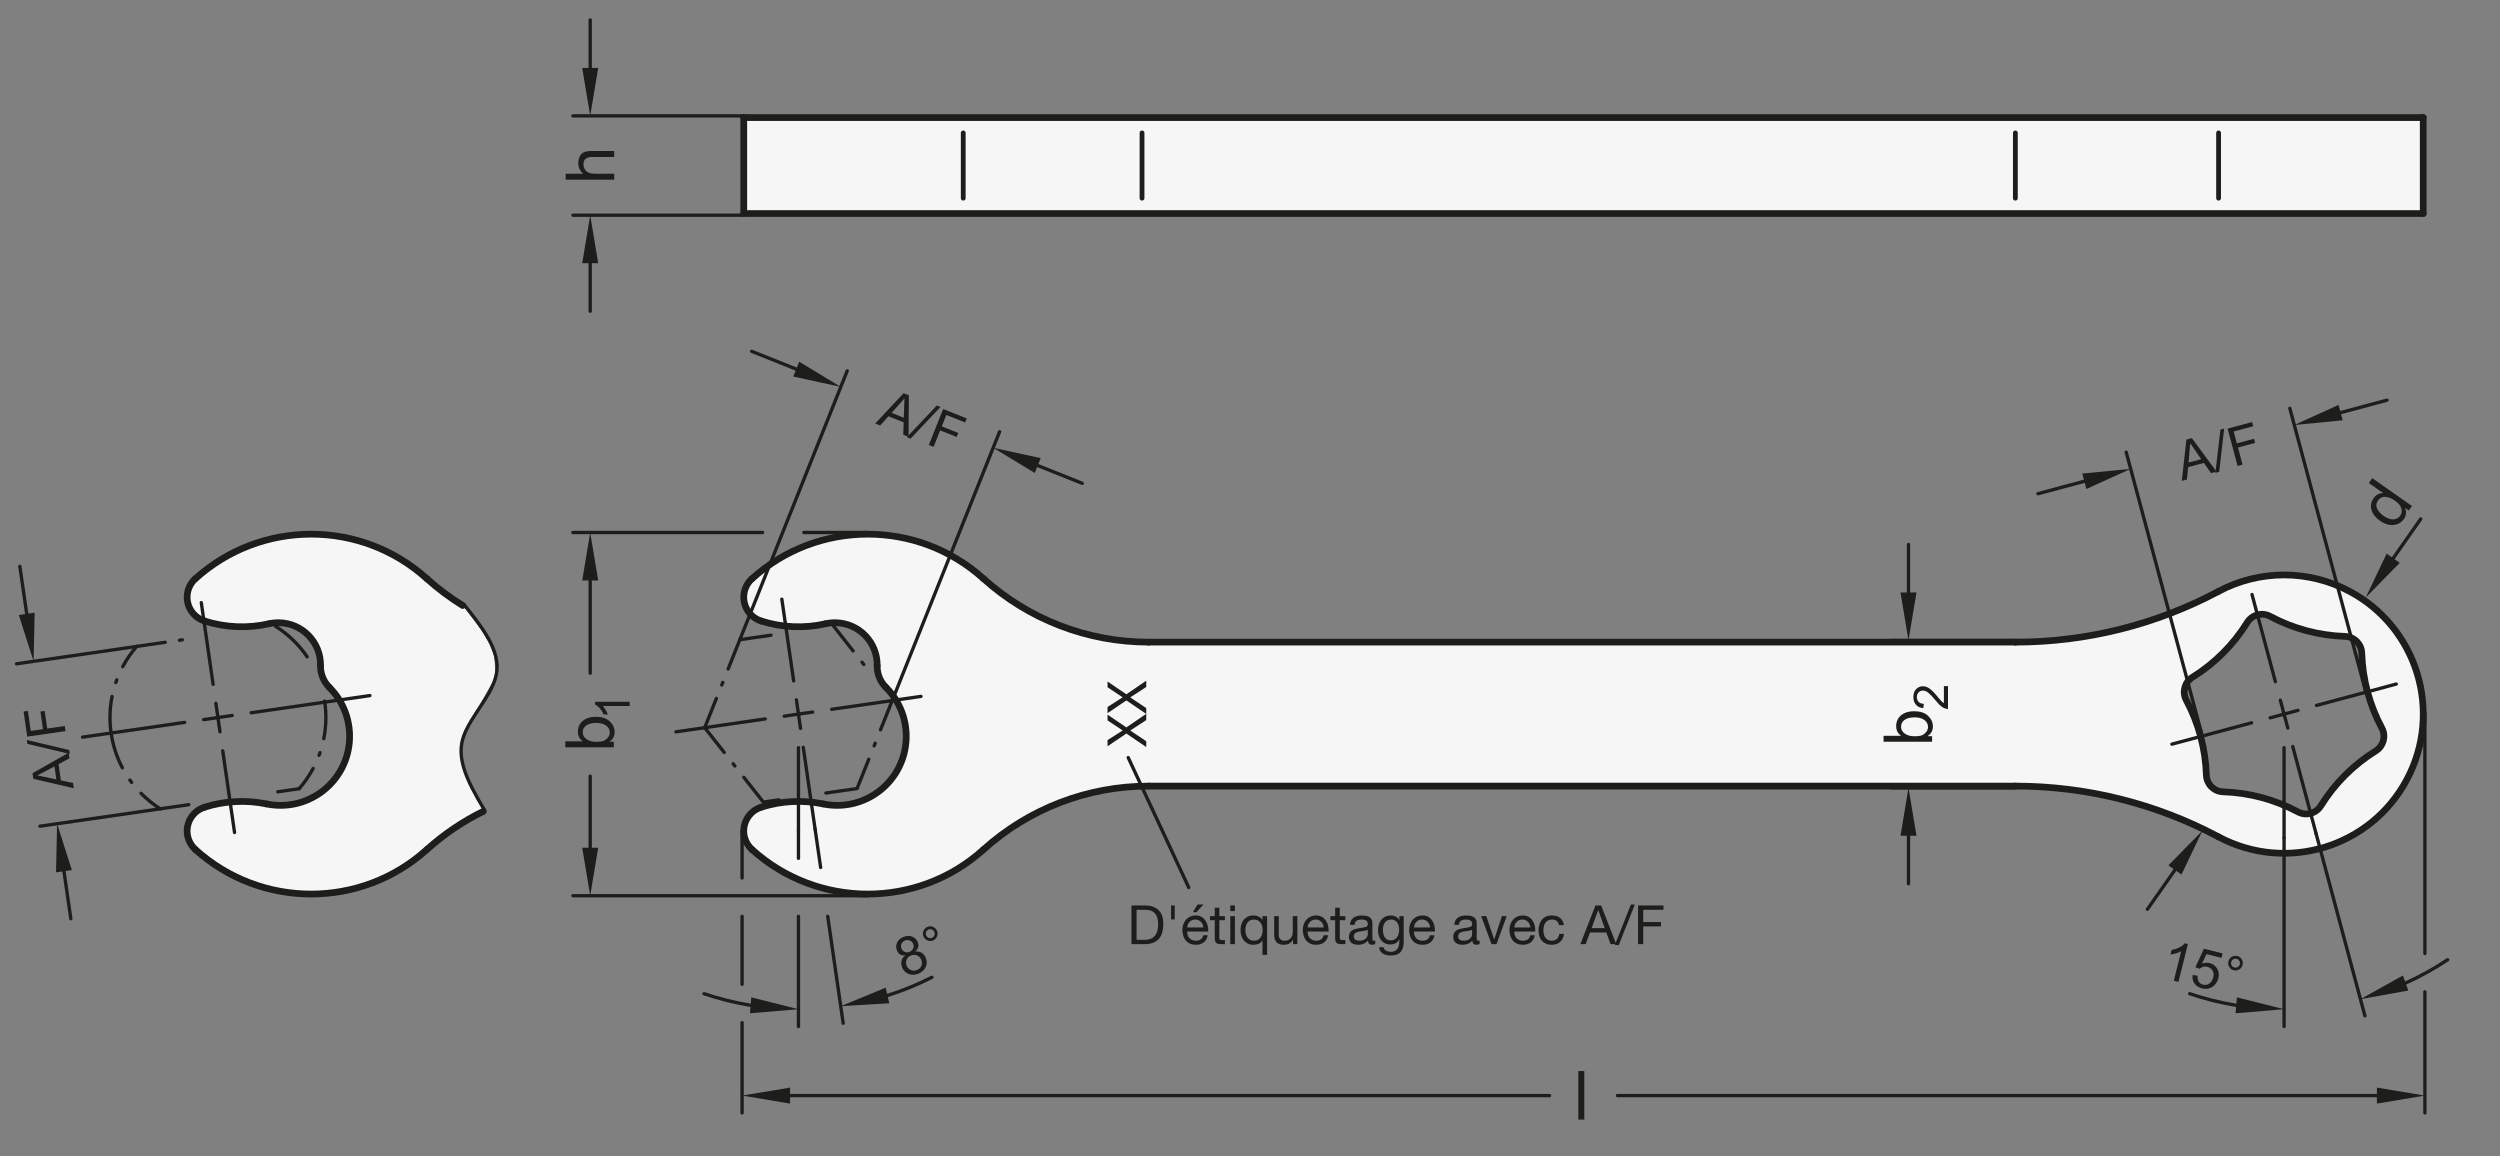 <?xml version="1.0" encoding="UTF-8"?>
<svg xmlns="http://www.w3.org/2000/svg" version="1.1" viewBox="0 0 369.213 170.787">
  <rect x="0" y="0" width="369.213" height="170.787" fill="#808080" stroke="none"/>
  <defs>
    <style>
      .cls-1, .cls-2 {
        fill: #1d1d1b;
      }

      .cls-1, .cls-3, .cls-4, .cls-5 {
        stroke: #1d1d1b;
        stroke-linecap: round;
        stroke-linejoin: round;
      }

      .cls-1, .cls-5 {
        stroke-width: .496px;
      }

      .cls-6 {
        fill: #f6f6f6;
      }

      .cls-7 {
        fill: #fff;
      }

      .cls-3 {
        stroke-width: .992px;
      }

      .cls-3, .cls-4, .cls-5 {
        fill: none;
      }

      .cls-4 {
        stroke-width: .709px;
      }
    </style>
  </defs>
  <!-- Generator: Adobe Illustrator 28.6.0, SVG Export Plug-In . SVG Version: 1.2.0 Build 709)  -->
  <g>
    <g id="MD_x5F_3_x5F_FUELLUNG_x5F_WS">
      <g id="LWPOLYLINE">
        <path class="cls-7" d="M71.369,119.828l-2.195-4.006-1.262-3.951.093-2.39.484-1.451,2.198-3.729,2.069-3.682.358-1.35-.158-2.351-.712-1.865-1.093-1.872-2.82-3.756c-1.881-1.159-3.653-2.486-5.293-3.966-9.712-8.76-24.477-8.756-34.184.009-1.511,1.364-1.629,3.694-.265,5.205.438.485.997.845,1.621,1.043,3.082.978,6.368,1.118,9.522.405.488-.11.987-.161,1.487-.152,3.444.062,6.185,2.904,6.122,6.348-.022,1.196.445,2.349,1.292,3.193,2.436,2.426,3.486,5.915,2.795,9.282-1.133,5.521-6.527,9.078-12.048,7.944-3.048-.626-6.205-.46-9.17.481-1.94.616-3.013,2.687-2.398,4.627.198.623.558,1.182,1.043,1.621,9.708,8.765,24.472,8.769,34.184.009,2.503-2.257,5.306-4.156,8.331-5.643Z"/>
      </g>
      <g id="LWPOLYLINE-2" data-name="LWPOLYLINE">
        <path class="cls-7" d="M322.879,103.4c-.635-1.186-.24-2.662.903-3.372,3.289-2.042,6.063-4.816,8.105-8.105.71-1.143,2.185-1.539,3.372-.903,3.413,1.827,7.202,2.843,11.072,2.967,1.345.043,2.425,1.123,2.468,2.468.124,3.87,1.139,7.659,2.967,11.072.635,1.186.24,2.662-.903,3.372-3.289,2.042-6.063,4.816-8.105,8.105-.71,1.143-2.185,1.539-3.372.903-3.413-1.827-7.202-2.843-11.072-2.967l-.663,6.657c10.015,5.341,22.463,1.553,27.805-8.462,5.341-10.015,1.553-22.463-8.462-27.805-6.044-3.224-13.298-3.224-19.342,0-9.237,4.927-19.545,7.503-30.014,7.503h-127.999c-9.012,0-17.705-3.341-24.397-9.377-9.712-8.76-24.477-8.756-34.184.009-1.511,1.364-1.629,3.694-.265,5.205.438.485.997.845,1.621,1.043,3.082.978,6.368,1.118,9.522.405.488-.11.987-.161,1.487-.152,3.444.062,6.185,2.904,6.122,6.348-.022,1.196.445,2.349,1.292,3.193,2.436,2.426,3.486,5.915,2.795,9.282-1.133,5.521-6.527,9.078-12.048,7.944-3.048-.626-6.205-.46-9.17.481-1.94.616-3.013,2.687-2.398,4.627.198.623.558,1.182,1.043,1.621,9.708,8.765,24.472,8.769,34.184.009,6.692-6.036,15.384-9.377,24.397-9.377h127.999c10.469,0,20.777,2.577,30.014,7.503l.663-6.657c-1.345-.043-2.425-1.123-2.468-2.468-.124-3.87-1.139-7.659-2.967-11.072Z"/>
      </g>
      <g id="LWPOLYLINE-3" data-name="LWPOLYLINE">
        <rect class="cls-7" x="109.843" y="17.362" width="248.031" height="14.173"/>
      </g>
    </g>
    <g id="MD_x5F_3_x5F_FUELLUNG_x5F_GR">
      <g id="LWPOLYLINE-4" data-name="LWPOLYLINE">
        <rect class="cls-6" x="109.843" y="17.362" width="248.031" height="14.173"/>
      </g>
      <g id="LWPOLYLINE-5" data-name="LWPOLYLINE">
        <path class="cls-6" d="M322.879,103.4c-.635-1.186-.24-2.662.903-3.372,3.289-2.042,6.063-4.816,8.105-8.105.71-1.143,2.185-1.539,3.372-.903,3.413,1.827,7.202,2.843,11.072,2.967,1.345.043,2.425,1.123,2.468,2.468.124,3.87,1.139,7.659,2.967,11.072.635,1.186.24,2.662-.903,3.372-3.289,2.042-6.063,4.816-8.105,8.105-.71,1.143-2.185,1.539-3.372.903-3.413-1.827-7.202-2.843-11.072-2.967l-.663,6.657c10.015,5.341,22.463,1.553,27.805-8.462,5.341-10.015,1.553-22.463-8.462-27.805-6.044-3.224-13.298-3.224-19.342,0-9.237,4.927-19.545,7.503-30.014,7.503h-127.999c-9.012,0-17.705-3.341-24.397-9.377-9.712-8.76-24.477-8.756-34.184.009-1.511,1.364-1.629,3.694-.265,5.205.438.485.997.845,1.621,1.043,3.082.978,6.368,1.118,9.522.405.488-.11.987-.161,1.487-.152,3.444.062,6.185,2.904,6.122,6.348-.022,1.196.445,2.349,1.292,3.193,2.436,2.426,3.486,5.915,2.795,9.282-1.133,5.521-6.527,9.078-12.048,7.944-3.048-.626-6.205-.46-9.17.481-1.94.616-3.013,2.687-2.398,4.627.198.623.558,1.182,1.043,1.621,9.708,8.765,24.472,8.769,34.184.009,6.692-6.036,15.384-9.377,24.397-9.377h127.999c10.469,0,20.777,2.577,30.014,7.503l.663-6.657c-1.345-.043-2.425-1.123-2.468-2.468-.124-3.87-1.139-7.659-2.967-11.072Z"/>
      </g>
      <g id="LWPOLYLINE-6" data-name="LWPOLYLINE">
        <path class="cls-6" d="M71.369,119.828l-2.195-4.006-1.262-3.951.093-2.39.484-1.451,2.198-3.729,2.069-3.682.358-1.35-.158-2.351-.712-1.865-1.093-1.872-2.82-3.756c-1.881-1.159-3.653-2.486-5.293-3.966-9.712-8.76-24.477-8.756-34.184.009-1.511,1.364-1.629,3.694-.265,5.205.438.485.997.845,1.621,1.043,3.082.978,6.368,1.118,9.522.405.488-.11.987-.161,1.487-.152,3.444.062,6.185,2.904,6.122,6.348-.022,1.196.445,2.349,1.292,3.193,2.436,2.426,3.486,5.915,2.795,9.282-1.133,5.521-6.527,9.078-12.048,7.944-3.048-.626-6.205-.46-9.17.481-1.94.616-3.013,2.687-2.398,4.627.198.623.558,1.182,1.043,1.621,9.708,8.765,24.472,8.769,34.184.009,2.503-2.257,5.306-4.156,8.331-5.643Z"/>
      </g>
    </g>
    <g id="MD_x5F_2_x5F_BEMASSUNG">
      <g id="DIMENSION">
        <g id="LINE">
          <line class="cls-1" x1="349.405" y1="102.226" x2="338.172" y2="60.304"/>
        </g>
        <g id="LINE-2" data-name="LINE">
          <line class="cls-1" x1="325.241" y1="108.701" x2="314.008" y2="66.779"/>
        </g>
        <g id="LINE-3" data-name="LINE">
          <line class="cls-1" x1="345.677" y1="60.935" x2="352.522" y2="59.1"/>
        </g>
        <g id="LINE-4" data-name="LINE">
          <line class="cls-1" x1="307.823" y1="71.077" x2="300.978" y2="72.912"/>
        </g>
        <g id="SOLID">
          <polygon class="cls-2" points="345.371 59.794 345.983 62.075 338.832 62.769 338.832 62.769 345.371 59.794"/>
        </g>
        <g id="SOLID-2" data-name="SOLID">
          <polygon class="cls-2" points="307.518 69.937 308.129 72.218 314.669 69.243 314.669 69.243 307.518 69.937"/>
        </g>
      </g>
      <g id="DIMENSION-2" data-name="DIMENSION">
        <g id="LINE-5" data-name="LINE">
          <line class="cls-1" x1="109.263" y1="94.473" x2="125.118" y2="54.771"/>
        </g>
        <g id="LINE-6" data-name="LINE">
          <line class="cls-1" x1="131.768" y1="103.461" x2="147.623" y2="63.758"/>
        </g>
        <g id="LINE-7" data-name="LINE">
          <line class="cls-1" x1="117.591" y1="54.512" x2="111.01" y2="51.884"/>
        </g>
        <g id="LINE-8" data-name="LINE">
          <line class="cls-1" x1="153.258" y1="68.755" x2="159.84" y2="71.383"/>
        </g>
        <g id="SOLID-3" data-name="SOLID">
          <polygon class="cls-2" points="118.029 53.415 117.153 55.609 124.172 57.14 124.172 57.14 118.029 53.415"/>
        </g>
        <g id="SOLID-4" data-name="SOLID">
          <polygon class="cls-2" points="153.696 67.658 152.82 69.852 146.677 66.127 146.677 66.127 153.696 67.658"/>
        </g>
      </g>
      <g id="DIMENSION-3" data-name="DIMENSION">
        <g id="LINE-9" data-name="LINE">
          <line class="cls-1" x1="297.638" y1="94.586" x2="279.305" y2="94.586"/>
        </g>
        <g id="LINE-10" data-name="LINE">
          <line class="cls-1" x1="297.638" y1="116.342" x2="279.305" y2="116.342"/>
        </g>
        <g id="LINE-11" data-name="LINE">
          <line class="cls-1" x1="281.856" y1="87.499" x2="281.856" y2="80.412"/>
        </g>
        <g id="LINE-12" data-name="LINE">
          <line class="cls-1" x1="281.856" y1="123.428" x2="281.856" y2="130.515"/>
        </g>
        <g id="MTEXT">
          <path class="cls-2" d="M280.736,108.64c-.466-.325-.699-.791-.699-1.397,0-.668.243-1.202.729-1.603.485-.401,1.119-.602,1.9-.602.903,0,1.595.225,2.075.672.48.448.721.973.721,1.571,0,.609-.257,1.083-.772,1.423v.02h.65v.82h-7.165v-.879h2.562v-.025ZM284.738,107.351c0-.408-.175-.744-.525-1.01-.35-.266-.841-.398-1.473-.398-.609,0-1.093.122-1.449.367-.357.244-.535.581-.535,1.011,0,.424.184.765.552,1.024.368.259.834.389,1.397.389.551,0,.943-.055,1.176-.162.233-.107.435-.27.604-.486.17-.217.254-.461.254-.734Z"/>
          <path class="cls-2" d="M287.69,101.336v3.369c-.287,0-.577-.101-.871-.3-.294-.2-.661-.574-1.104-1.123-.269-.335-.55-.635-.845-.898s-.592-.396-.89-.396c-.257,0-.47.091-.638.272-.167.182-.251.411-.251.688,0,.28.086.515.259.704.172.19.43.286.771.289l-.072.642c-.477-.04-.841-.209-1.094-.509-.252-.299-.378-.68-.378-1.14,0-.499.139-.89.415-1.167.276-.279.609-.419,1.001-.419.326,0,.656.118.99.353.335.234.781.703,1.342,1.403.293.368.547.612.76.732v-2.502h.604Z"/>
        </g>
        <g id="SOLID-5" data-name="SOLID">
          <polygon class="cls-2" points="280.675 87.499 283.037 87.499 281.856 94.586 281.856 94.586 280.675 87.499"/>
        </g>
        <g id="SOLID-6" data-name="SOLID">
          <polygon class="cls-2" points="280.675 123.428 283.037 123.428 281.856 116.342 281.856 116.342 280.675 123.428"/>
        </g>
      </g>
      <g id="DIMENSION-4" data-name="DIMENSION">
        <g id="LINE-13" data-name="LINE">
          <line class="cls-1" x1="128.155" y1="132.286" x2="84.614" y2="132.286"/>
        </g>
        <g id="LINE-14" data-name="LINE">
          <line class="cls-1" x1="112.618" y1="78.641" x2="84.614" y2="78.641"/>
        </g>
        <g id="LINE-15" data-name="LINE">
          <line class="cls-1" x1="87.165" y1="125.2" x2="87.165" y2="114.625"/>
        </g>
        <g id="LINE-16" data-name="LINE">
          <line class="cls-1" x1="87.165" y1="85.727" x2="87.165" y2="99.421"/>
        </g>
        <g id="MTEXT-2" data-name="MTEXT">
          <path class="cls-2" d="M86.045,109.462c-.466-.326-.699-.793-.699-1.398,0-.668.243-1.202.729-1.604.485-.4,1.119-.601,1.9-.601.903,0,1.595.224,2.075.672s.721.972.721,1.571c0,.609-.257,1.084-.772,1.422v.02h.65v.822h-7.165v-.881h2.562v-.023ZM90.047,108.171c0-.407-.175-.743-.525-1.009-.35-.266-.841-.398-1.473-.398-.609,0-1.093.122-1.449.366-.357.244-.535.582-.535,1.012,0,.424.184.766.552,1.023.368.26.834.389,1.397.389.551,0,.943-.053,1.176-.16.233-.107.435-.27.604-.486.17-.217.254-.463.254-.736Z"/>
          <path class="cls-2" d="M92.999,103.644v.625h-3.98c.297.312.548.729.753,1.252h-.604c-.345-.719-.771-1.209-1.28-1.471v-.406h5.111Z"/>
        </g>
        <g id="SOLID-7" data-name="SOLID">
          <polygon class="cls-2" points="85.984 125.2 88.346 125.2 87.165 132.286 87.165 132.286 85.984 125.2"/>
        </g>
        <g id="SOLID-8" data-name="SOLID">
          <polygon class="cls-2" points="85.984 85.727 88.346 85.727 87.165 78.641 87.165 78.641 85.984 85.727"/>
        </g>
      </g>
      <g id="DIMENSION-5" data-name="DIMENSION">
        <g id="LINE-17" data-name="LINE">
          <line class="cls-1" x1="109.594" y1="151.036" x2="109.594" y2="164.353"/>
        </g>
        <g id="LINE-18" data-name="LINE">
          <line class="cls-1" x1="358.122" y1="146.481" x2="358.122" y2="164.353"/>
        </g>
        <g id="LINE-19" data-name="LINE">
          <line class="cls-1" x1="116.681" y1="161.802" x2="228.838" y2="161.802"/>
        </g>
        <g id="LINE-20" data-name="LINE">
          <line class="cls-1" x1="351.035" y1="161.802" x2="238.879" y2="161.802"/>
        </g>
        <g id="SOLID-9" data-name="SOLID">
          <polygon class="cls-2" points="116.681 160.621 116.681 162.983 109.594 161.802 109.594 161.802 116.681 160.621"/>
        </g>
        <g id="SOLID-10" data-name="SOLID">
          <polygon class="cls-2" points="351.035 160.621 351.035 162.983 358.122 161.802 358.122 161.802 351.035 160.621"/>
        </g>
        <g id="MTEXT-3" data-name="MTEXT">
          <path class="cls-2" d="M233.977,165.346h-.88v-7.165h.88v7.165Z"/>
        </g>
      </g>
      <g id="DIMENSION-6" data-name="DIMENSION">
        <g id="LINE-21" data-name="LINE">
          <line class="cls-1" x1="109.843" y1="31.783" x2="84.614" y2="31.783"/>
        </g>
        <g id="LINE-22" data-name="LINE">
          <line class="cls-1" x1="109.843" y1="17.114" x2="84.614" y2="17.114"/>
        </g>
        <g id="LINE-23" data-name="LINE">
          <line class="cls-1" x1="87.165" y1="38.87" x2="87.165" y2="45.957"/>
        </g>
        <g id="LINE-24" data-name="LINE">
          <line class="cls-1" x1="87.165" y1="10.028" x2="87.165" y2="2.941"/>
        </g>
        <g id="MTEXT-4" data-name="MTEXT">
          <path class="cls-2" d="M90.708,22.299v.884h-3.274c-.424,0-.741.091-.953.274s-.317.455-.317.816c0,.359.124.679.374.96.249.282.694.423,1.336.423h2.835v.88h-7.165v-.88h2.571c-.473-.417-.709-.938-.709-1.564,0-.335.068-.656.205-.963.137-.306.347-.521.631-.645.283-.124.678-.186,1.183-.186h3.284Z"/>
        </g>
        <g id="SOLID-11" data-name="SOLID">
          <polygon class="cls-2" points="85.984 38.87 88.346 38.87 87.165 31.783 87.165 31.783 85.984 38.87"/>
        </g>
        <g id="SOLID-12" data-name="SOLID">
          <polygon class="cls-2" points="85.984 10.028 88.346 10.028 87.165 17.114 87.165 17.114 85.984 10.028"/>
        </g>
      </g>
      <g id="MTEXT-5" data-name="MTEXT">
        <g>
          <path class="cls-2" d="M166.346,108.333l-2.779,1.883v-.914l2.234-1.425-2.234-1.489v-.849l2.779,1.89,2.938-2.01v.929l-2.362,1.538,2.362,1.585v.856l-2.938-1.994Z"/>
          <path class="cls-2" d="M166.346,103.441l-2.779,1.883v-.914l2.234-1.425-2.234-1.489v-.849l2.779,1.89,2.938-2.01v.929l-2.362,1.538,2.362,1.585v.856l-2.938-1.994Z"/>
        </g>
      </g>
      <g id="DIMENSION-7" data-name="DIMENSION">
        <g id="LINE-25" data-name="LINE">
          <line class="cls-1" x1="321.206" y1="128.481" x2="317.142" y2="134.286"/>
        </g>
        <g id="LINE-26" data-name="LINE">
          <line class="cls-1" x1="353.439" y1="82.447" x2="357.504" y2="76.642"/>
        </g>
        <g id="MTEXT-6" data-name="MTEXT">
          <path class="cls-2" d="M356.216,74.728l-.471.672-.541-.379-.012.016c.246.559.186,1.099-.18,1.622-.365.521-.875.81-1.531.87-.657.059-1.312-.141-1.969-.6-.687-.48-1.113-1.024-1.281-1.631-.168-.606-.062-1.179.314-1.719.355-.507.818-.757,1.391-.75l.012-.016-2.106-1.475.505-.72,5.869,4.11ZM354.473,76.168c.22-.314.278-.672.173-1.072-.105-.4-.422-.784-.947-1.152-.518-.363-1-.551-1.447-.566-.447-.014-.802.166-1.062.539-.262.374-.311.76-.143,1.162.166.401.494.772.982,1.114.352.247.687.404,1.002.472.316.068.601.054.852-.045.252-.098.449-.249.591-.452Z"/>
        </g>
        <g id="SOLID-13" data-name="SOLID">
          <polygon class="cls-2" points="320.239 127.803 322.174 129.158 325.271 122.676 325.271 122.676 320.239 127.803"/>
        </g>
        <g id="SOLID-14" data-name="SOLID">
          <polygon class="cls-2" points="352.472 81.769 354.407 83.124 349.375 88.252 349.375 88.252 352.472 81.769"/>
        </g>
      </g>
      <g id="DIMENSION-8" data-name="DIMENSION">
        <g id="LINE-27" data-name="LINE">
          <line class="cls-1" x1="23.663" y1="119.45" x2="5.905" y2="122.019"/>
        </g>
        <g id="LINE-28" data-name="LINE">
          <line class="cls-1" x1="20.194" y1="95.466" x2="2.436" y2="98.035"/>
        </g>
        <g id="LINE-29" data-name="LINE">
          <line class="cls-1" x1="9.445" y1="128.667" x2="10.459" y2="135.681"/>
        </g>
        <g id="LINE-30" data-name="LINE">
          <line class="cls-1" x1="3.946" y1="90.656" x2="2.932" y2="83.643"/>
        </g>
        <g id="SOLID-15" data-name="SOLID">
          <polygon class="cls-2" points="10.613 128.498 8.276 128.836 8.43 121.653 8.43 121.653 10.613 128.498"/>
        </g>
        <g id="SOLID-16" data-name="SOLID">
          <polygon class="cls-2" points="5.115 90.487 2.777 90.825 4.961 97.67 4.961 97.67 5.115 90.487"/>
        </g>
      </g>
      <g id="LINE-31" data-name="LINE">
        <line class="cls-1" x1="117.921" y1="122.613" x2="117.921" y2="126.763"/>
      </g>
      <g id="LINE-32" data-name="LINE">
        <line class="cls-1" x1="120.376" y1="122.437" x2="121.197" y2="128.11"/>
      </g>
      <g id="SOLID-17" data-name="SOLID">
        <polygon class="cls-2" points="110.954 147.293 110.762 149.647 117.921 149.046 117.921 149.046 110.954 147.293"/>
      </g>
      <g id="SOLID-18" data-name="SOLID">
        <polygon class="cls-2" points="131.332 148.167 130.805 145.865 124.161 148.597 124.161 148.597 131.332 148.167"/>
      </g>
      <g id="LINE-33" data-name="LINE">
        <line class="cls-1" x1="109.594" y1="129.664" x2="109.594" y2="122.727"/>
      </g>
      <g id="LINE-34" data-name="LINE">
        <line class="cls-1" x1="122.242" y1="135.334" x2="124.526" y2="151.122"/>
      </g>
      <g id="LINE-35" data-name="LINE">
        <line class="cls-1" x1="117.921" y1="135.334" x2="117.921" y2="151.598"/>
      </g>
      <g id="LINE-36" data-name="LINE">
        <line class="cls-1" x1="109.594" y1="145.367" x2="109.594" y2="135.334"/>
      </g>
      <g id="LINE-37" data-name="LINE">
        <line class="cls-1" x1="337.323" y1="123.747" x2="337.323" y2="151.598"/>
      </g>
      <g id="LINE-38" data-name="LINE">
        <line class="cls-1" x1="342.055" y1="123.124" x2="349.263" y2="150.026"/>
      </g>
      <g id="SOLID-19" data-name="SOLID">
        <polygon class="cls-2" points="330.356 147.293 330.164 149.647 337.323 149.046 337.323 149.046 330.356 147.293"/>
      </g>
      <g id="SOLID-20" data-name="SOLID">
        <polygon class="cls-2" points="355.674 146.289 354.879 144.064 348.603 147.561 348.603 147.561 355.674 146.289"/>
      </g>
      <g id="LINE-39" data-name="LINE">
        <line class="cls-1" x1="358.122" y1="140.812" x2="358.122" y2="105.464"/>
      </g>
      <g id="MTEXT-7" data-name="MTEXT">
        <g>
          <path class="cls-2" d="M135.19,140.524c.751-.056,1.266.263,1.546.956.185.457.176.906-.026,1.344-.202.439-.56.762-1.072.969-.517.209-1.001.225-1.45.047-.45-.178-.77-.5-.958-.968-.136-.336-.163-.666-.082-.99.08-.325.265-.577.553-.755l-.006-.015c-.598.051-1.009-.201-1.232-.755-.158-.391-.149-.774.024-1.15.174-.375.489-.655.943-.839.461-.187.889-.201,1.282-.046.394.156.667.427.822.811.211.522.095.981-.35,1.377l.006.015ZM134.335,140.569c.244-.098.418-.259.521-.481.103-.224.105-.452.011-.687-.096-.238-.262-.407-.496-.504-.234-.096-.474-.095-.718.004-.249.101-.421.265-.519.491-.096.228-.1.452-.011.671.106.264.274.438.503.525.229.086.465.08.709-.02ZM135.42,143.257c.308-.125.523-.328.649-.609.125-.281.123-.579-.005-.896-.128-.315-.338-.533-.632-.65-.293-.118-.592-.115-.896.008-.317.127-.532.336-.646.625-.113.29-.111.582.008.876.124.308.33.523.618.648.288.126.59.126.903,0Z"/>
          <path class="cls-2" d="M136.978,136.883c.275-.111.551-.108.827.01.274.118.468.314.579.59.112.278.11.556-.008.832-.117.276-.312.471-.585.581-.276.111-.552.107-.828-.01-.277-.117-.472-.315-.584-.594-.112-.276-.109-.554.007-.828.117-.274.313-.469.592-.581ZM137.633,138.503c.166-.067.285-.186.356-.354.07-.169.071-.339.003-.508-.067-.169-.187-.288-.354-.358s-.335-.071-.501-.004c-.17.068-.289.186-.36.352-.069.167-.071.334-.003.503s.186.29.354.363c.167.073.335.075.505.007Z"/>
        </g>
      </g>
      <g id="MTEXT-8" data-name="MTEXT">
        <g>
          <path class="cls-2" d="M321.727,145.007l-.684-.17,1.085-4.352c-.422.238-.947.398-1.574.482l.164-.662c.881-.18,1.533-.512,1.958-.998l.444.109-1.394,5.59Z"/>
          <path class="cls-2" d="M325.197,142.321c.396-.148.777-.178,1.142-.086.463.115.825.381,1.088.793.262.414.325.893.188,1.439-.137.551-.429.977-.874,1.275s-.95.377-1.518.236c-.463-.115-.831-.348-1.104-.693s-.372-.783-.295-1.307l.728.123c-.03.367.028.658.175.881.146.219.359.365.637.436.347.086.66.023.941-.184.279-.209.467-.504.562-.887.097-.389.063-.723-.1-1.004-.164-.279-.42-.463-.767-.549-.437-.109-.817-.016-1.142.283l-.626-.236,1.255-2.725,2.758.688-.164.658-2.215-.551-.67,1.408Z"/>
          <path class="cls-2" d="M330.415,141.189c.288.072.509.236.663.494.153.258.194.529.122.818-.072.291-.238.514-.495.668-.258.154-.53.197-.815.127-.289-.072-.51-.238-.664-.496-.155-.256-.196-.531-.123-.822.072-.291.236-.512.492-.666s.529-.195.82-.123ZM329.993,142.884c.174.043.341.018.497-.078s.257-.23.301-.408c.044-.176.02-.342-.075-.498-.094-.154-.229-.254-.403-.297-.177-.045-.343-.02-.498.072-.154.094-.254.229-.298.406-.044.176-.021.344.072.5.093.158.228.258.404.303Z"/>
        </g>
      </g>
      <g id="LINE-40" data-name="LINE">
        <line class="cls-1" x1="128.148" y1="78.641" x2="118.723" y2="78.641"/>
      </g>
    </g>
    <g id="MD_x5F_1_x5F_070">
      <g id="LINE-41" data-name="LINE">
        <line class="cls-3" x1="109.843" y1="17.362" x2="109.843" y2="31.535"/>
      </g>
      <g id="LINE-42" data-name="LINE">
        <line class="cls-3" x1="357.874" y1="31.535" x2="357.874" y2="17.362"/>
      </g>
      <g id="LINE-43" data-name="LINE">
        <line class="cls-3" x1="109.843" y1="17.362" x2="357.874" y2="17.362"/>
      </g>
      <g id="LINE-44" data-name="LINE">
        <line class="cls-3" x1="109.843" y1="31.535" x2="357.874" y2="31.535"/>
      </g>
      <g id="ARC">
        <path class="cls-3" d="M297.638,94.834c10.469,0,20.777-2.577,30.014-7.503"/>
      </g>
      <g id="ARC-2" data-name="ARC">
        <path class="cls-3" d="M327.652,123.597c10.015,5.341,22.463,1.553,27.805-8.462,5.341-10.015,1.553-22.463-8.462-27.805-6.044-3.224-13.298-3.224-19.342,0"/>
      </g>
      <g id="ARC-3" data-name="ARC">
        <path class="cls-3" d="M327.652,123.597c-9.237-4.927-19.545-7.503-30.014-7.503"/>
      </g>
      <g id="ARC-4" data-name="ARC">
        <path class="cls-3" d="M112.413,119.214c-1.94.616-3.013,2.687-2.398,4.627.198.623.558,1.182,1.043,1.621"/>
      </g>
      <g id="ARC-5" data-name="ARC">
        <path class="cls-3" d="M121.583,118.733c5.521,1.133,10.915-2.424,12.048-7.944.691-3.367-.359-6.857-2.795-9.282"/>
      </g>
      <g id="ARC-6" data-name="ARC">
        <path class="cls-3" d="M129.544,98.314c-.022,1.196.445,2.349,1.292,3.193"/>
      </g>
      <g id="ARC-7" data-name="ARC">
        <path class="cls-3" d="M129.544,98.314c.062-3.444-2.679-6.286-6.122-6.348-.5-.009-.999.042-1.487.152"/>
      </g>
      <g id="ARC-8" data-name="ARC">
        <path class="cls-3" d="M112.413,91.713c3.082.978,6.368,1.118,9.522.405"/>
      </g>
      <g id="ARC-9" data-name="ARC">
        <path class="cls-3" d="M111.058,85.466c-1.511,1.364-1.629,3.694-.265,5.205.438.485.997.845,1.621,1.043"/>
      </g>
      <g id="ARC-10" data-name="ARC">
        <path class="cls-3" d="M121.583,118.733c-3.048-.626-6.205-.46-9.17.481"/>
      </g>
      <g id="ARC-11" data-name="ARC">
        <path class="cls-3" d="M145.242,85.457c6.692,6.036,15.384,9.377,24.397,9.377"/>
      </g>
      <g id="ARC-12" data-name="ARC">
        <path class="cls-3" d="M111.058,125.462c9.708,8.765,24.472,8.769,34.184.009"/>
      </g>
      <g id="ARC-13" data-name="ARC">
        <path class="cls-3" d="M169.639,116.094c-9.012,0-17.705,3.341-24.397,9.377"/>
      </g>
      <g id="LINE-45" data-name="LINE">
        <line class="cls-3" x1="169.639" y1="116.094" x2="297.638" y2="116.094"/>
      </g>
      <g id="LINE-46" data-name="LINE">
        <line class="cls-3" x1="297.638" y1="94.834" x2="169.639" y2="94.834"/>
      </g>
      <g id="ARC-14" data-name="ARC">
        <path class="cls-3" d="M145.242,85.457c-9.712-8.76-24.477-8.756-34.184.009"/>
      </g>
      <g id="LWPOLYLINE-7" data-name="LWPOLYLINE">
        <path class="cls-3" d="M325.846,114.472c-.124-3.87-1.139-7.659-2.967-11.072-.635-1.186-.24-2.662.903-3.372,3.289-2.042,6.063-4.816,8.105-8.105.71-1.143,2.185-1.539,3.372-.903,3.413,1.827,7.202,2.843,11.072,2.967,1.345.043,2.425,1.123,2.468,2.468.124,3.87,1.139,7.659,2.967,11.072.635,1.186.24,2.662-.903,3.372-3.289,2.042-6.063,4.816-8.105,8.105-.71,1.143-2.185,1.539-3.372.903-3.413-1.827-7.202-2.843-11.072-2.967-1.345-.043-2.425-1.123-2.468-2.468Z"/>
      </g>
      <g id="ARC-15" data-name="ARC">
        <path class="cls-3" d="M30.208,119.214c-1.94.616-3.013,2.687-2.398,4.627.198.623.558,1.182,1.043,1.621"/>
      </g>
      <g id="ARC-16" data-name="ARC">
        <path class="cls-3" d="M39.379,118.733c5.521,1.133,10.915-2.424,12.048-7.944.691-3.367-.359-6.857-2.795-9.282"/>
      </g>
      <g id="ARC-17" data-name="ARC">
        <path class="cls-3" d="M47.339,98.314c-.022,1.196.445,2.349,1.292,3.193"/>
      </g>
      <g id="ARC-18" data-name="ARC">
        <path class="cls-3" d="M47.339,98.314c.062-3.444-2.679-6.286-6.122-6.348-.5-.009-.999.042-1.487.152"/>
      </g>
      <g id="ARC-19" data-name="ARC">
        <path class="cls-3" d="M30.208,91.713c3.082.978,6.368,1.118,9.522.405"/>
      </g>
      <g id="ARC-20" data-name="ARC">
        <path class="cls-3" d="M28.853,85.466c-1.511,1.364-1.629,3.694-.265,5.205.438.485.997.845,1.621,1.043"/>
      </g>
      <g id="ARC-21" data-name="ARC">
        <path class="cls-3" d="M39.379,118.733c-3.048-.626-6.205-.46-9.17.481"/>
      </g>
      <g id="ARC-22" data-name="ARC">
        <path class="cls-3" d="M63.038,85.457c1.64,1.48,3.412,2.807,5.293,3.966"/>
      </g>
      <g id="ARC-23" data-name="ARC">
        <path class="cls-3" d="M28.853,125.462c9.708,8.765,24.472,8.769,34.184.009"/>
      </g>
      <g id="ARC-24" data-name="ARC">
        <path class="cls-3" d="M71.369,119.828c-3.025,1.486-5.829,3.386-8.331,5.643"/>
      </g>
      <g id="ARC-25" data-name="ARC">
        <path class="cls-3" d="M63.038,85.457c-9.712-8.76-24.477-8.756-34.184.009"/>
      </g>
    </g>
    <g id="MD_x5F_1_x5F_050">
      <g id="LINE-47" data-name="LINE">
        <line class="cls-4" x1="142.255" y1="19.63" x2="142.255" y2="29.268"/>
      </g>
      <g id="LINE-48" data-name="LINE">
        <line class="cls-4" x1="168.661" y1="19.63" x2="168.661" y2="29.268"/>
      </g>
      <g id="LINE-49" data-name="LINE">
        <line class="cls-4" x1="327.652" y1="19.63" x2="327.652" y2="29.268"/>
      </g>
      <g id="LINE-50" data-name="LINE">
        <line class="cls-4" x1="297.638" y1="19.63" x2="297.638" y2="29.268"/>
      </g>
    </g>
    <g id="MD_x5F_1_x5F_035">
      <g id="LINE-51" data-name="LINE">
        <line class="cls-5" x1="332.591" y1="87.803" x2="336.039" y2="100.672"/>
      </g>
      <g id="LINE-52" data-name="LINE">
        <line class="cls-5" x1="336.773" y1="103.41" x2="337.873" y2="107.517"/>
      </g>
      <g id="LINE-53" data-name="LINE">
        <line class="cls-5" x1="338.607" y1="110.255" x2="342.055" y2="123.124"/>
      </g>
      <g id="LINE-54" data-name="LINE">
        <line class="cls-5" x1="337.323" y1="123.747" x2="337.323" y2="110.424"/>
      </g>
      <g id="LINE-55" data-name="LINE">
        <line class="cls-5" x1="115.466" y1="88.491" x2="117.211" y2="100.554"/>
      </g>
      <g id="LINE-56" data-name="LINE">
        <line class="cls-5" x1="117.617" y1="103.36" x2="118.226" y2="107.568"/>
      </g>
      <g id="LINE-57" data-name="LINE">
        <line class="cls-5" x1="118.631" y1="110.373" x2="120.376" y2="122.437"/>
      </g>
      <g id="LINE-58" data-name="LINE">
        <line class="cls-5" x1="117.921" y1="110.424" x2="117.921" y2="122.613"/>
      </g>
      <g id="LINE-59" data-name="LINE">
        <line class="cls-5" x1="175.565" y1="131.076" x2="166.622" y2="111.885"/>
      </g>
      <g id="LINE-60" data-name="LINE">
        <line class="cls-5" x1="335.269" y1="106.014" x2="339.376" y2="104.913"/>
      </g>
      <g id="LINE-61" data-name="LINE">
        <line class="cls-5" x1="342.114" y1="104.18" x2="353.888" y2="101.025"/>
      </g>
      <g id="LINE-62" data-name="LINE">
        <line class="cls-5" x1="99.826" y1="108.081" x2="113.012" y2="106.174"/>
      </g>
      <g id="LINE-63" data-name="LINE">
        <line class="cls-5" x1="115.817" y1="105.768" x2="120.025" y2="105.159"/>
      </g>
      <g id="LINE-64" data-name="LINE">
        <line class="cls-5" x1="122.831" y1="104.753" x2="136.016" y2="102.846"/>
      </g>
      <g id="LINE-65" data-name="LINE">
        <line class="cls-5" x1="29.728" y1="89.002" x2="31.473" y2="101.065"/>
      </g>
      <g id="LINE-66" data-name="LINE">
        <line class="cls-5" x1="31.879" y1="103.871" x2="32.488" y2="108.079"/>
      </g>
      <g id="LINE-67" data-name="LINE">
        <line class="cls-5" x1="32.894" y1="110.884" x2="34.639" y2="122.948"/>
      </g>
      <g id="LINE-68" data-name="LINE">
        <line class="cls-5" x1="12.197" y1="108.866" x2="27.274" y2="106.685"/>
      </g>
      <g id="LINE-69" data-name="LINE">
        <line class="cls-5" x1="30.079" y1="106.279" x2="34.288" y2="105.67"/>
      </g>
      <g id="LINE-70" data-name="LINE">
        <line class="cls-5" x1="37.093" y1="105.265" x2="54.627" y2="102.728"/>
      </g>
      <g id="ARC-26" data-name="ARC">
        <path class="cls-5" d="M103.982,146.757c2.242.757,4.542,1.33,6.876,1.713"/>
      </g>
      <g id="ARC-27" data-name="ARC">
        <path class="cls-5" d="M131.069,147.016c2.256-.714,4.45-1.61,6.56-2.68"/>
      </g>
      <g id="ARC-28" data-name="ARC">
        <path class="cls-5" d="M323.383,146.757c2.242.757,4.542,1.33,6.876,1.713"/>
      </g>
      <g id="ARC-29" data-name="ARC">
        <path class="cls-5" d="M355.276,145.177c2.156-.975,4.229-2.123,6.199-3.435"/>
      </g>
      <g id="LINE-71" data-name="LINE">
        <line class="cls-5" x1="332.531" y1="106.748" x2="320.758" y2="109.902"/>
      </g>
      <g id="SPLINE">
        <path class="cls-5" d="M68.525,89.268c.461.58.922,1.16,1.368,1.742.892,1.163,1.72,2.33,2.351,3.503.46.855.815,1.715,1.009,2.58.196.878.221,1.766.026,2.643s-.585,1.736-1.063,2.587c-1.033,1.838-2.481,3.65-3.346,5.466-.318.668-.557,1.333-.675,2.002s-.124,1.345-.041,2.031c.241,1.978,1.236,4.038,2.411,6.122.33.585.673,1.171,1.017,1.759"/>
      </g>
    </g>
    <g id="MD_x5F_2_x5F_PHANTOM">
      <g id="LWPOLYLINE-8" data-name="LWPOLYLINE">
        <path class="cls-2" d="M130.041,108.033c-.031,0-.062-.006-.092-.018-.127-.051-.189-.195-.139-.322l1.727-4.324c.051-.128.197-.188.322-.139.127.051.189.195.139.322l-1.727,4.324c-.039.098-.132.156-.23.156Z"/>
      </g>
      <g id="LWPOLYLINE-9" data-name="LWPOLYLINE">
        <path class="cls-2" d="M127.571,98.381c-.073,0-.146-.032-.195-.095l-.263-.334c-.085-.107-.066-.264.042-.348.107-.086.263-.067.348.041l.263.334c.085.107.066.264-.042.348-.045.036-.1.054-.153.054Z"/>
      </g>
      <g id="LWPOLYLINE-10" data-name="LWPOLYLINE">
        <path class="cls-2" d="M125.992,96.376c-.073,0-.146-.032-.195-.095l-2.882-3.657c-.085-.107-.066-.264.042-.348.107-.086.264-.067.348.041l2.882,3.657c.085.107.066.264-.042.348-.045.036-.1.054-.153.054Z"/>
      </g>
      <g id="LWPOLYLINE-11" data-name="LWPOLYLINE">
        <path class="cls-2" d="M107.536,99.046c-.031,0-.062-.006-.092-.018-.127-.051-.189-.195-.139-.322l1.727-4.324c.033-.082.107-.141.195-.153l4.609-.667c.133-.022.261.073.281.21.02.135-.075.261-.21.28l-4.467.646-1.674,4.191c-.039.098-.132.156-.23.156Z"/>
      </g>
      <g id="LWPOLYLINE-12" data-name="LWPOLYLINE">
        <path class="cls-2" d="M106.59,101.415c-.031,0-.062-.006-.092-.018-.127-.051-.189-.195-.138-.322l.158-.395c.051-.128.197-.188.323-.139.127.051.189.195.138.322l-.158.395c-.039.098-.132.156-.23.156Z"/>
      </g>
      <g id="LWPOLYLINE-13" data-name="LWPOLYLINE">
        <path class="cls-2" d="M106.956,111.373c-.073,0-.146-.032-.195-.095l-2.882-3.658c-.055-.069-.068-.163-.036-.245l1.728-4.325c.051-.128.198-.187.322-.139.127.051.189.195.139.322l-1.674,4.192,2.793,3.546c.085.107.066.264-.042.348-.045.036-.1.054-.153.054Z"/>
      </g>
      <g id="LWPOLYLINE-14" data-name="LWPOLYLINE">
        <path class="cls-2" d="M108.535,113.377c-.073,0-.146-.032-.195-.095l-.263-.334c-.085-.107-.066-.264.042-.348.107-.085.264-.067.348.041l.263.334c.085.107.066.264-.042.348-.045.036-.1.054-.153.054Z"/>
      </g>
      <g id="LWPOLYLINE-15" data-name="LWPOLYLINE">
        <g>
          <path class="cls-2" d="M112.732,118.705c-.121,0-.227-.089-.245-.213-.02-.135.075-.261.21-.28l2.305-.334c.13-.02.261.073.281.21.02.135-.075.261-.21.28l-2.305.334c-.012.002-.024.003-.036.003Z"/>
          <path class="cls-2" d="M112.732,118.705c-.073,0-.146-.032-.195-.095l-2.882-3.658c-.085-.107-.066-.264.042-.349.107-.083.263-.066.348.042l2.882,3.658c.085.107.066.264-.042.349-.045.035-.1.053-.153.053Z"/>
        </g>
      </g>
      <g id="LWPOLYLINE-16" data-name="LWPOLYLINE">
        <path class="cls-2" d="M121.97,117.368c-.121,0-.227-.089-.245-.213-.02-.136.075-.261.21-.28l4.467-.646,1.674-4.192c.051-.128.198-.188.322-.139.127.051.189.195.139.322l-1.727,4.325c-.033.082-.107.141-.195.153l-4.609.666c-.012.002-.024.003-.036.003Z"/>
      </g>
      <g id="LWPOLYLINE-17" data-name="LWPOLYLINE">
        <path class="cls-2" d="M129.095,110.402c-.031,0-.062-.006-.092-.018-.127-.051-.189-.195-.138-.322l.158-.395c.051-.128.197-.188.323-.139.127.051.189.195.138.322l-.158.395c-.039.098-.132.156-.23.156Z"/>
      </g>
      <g id="LWPOLYLINE-18" data-name="LWPOLYLINE">
        <path class="cls-2" d="M23.663,119.698c-.121,0-.227-.089-.245-.213-.02-.135.075-.261.21-.28l4.208-.609c.133-.022.261.073.281.21.02.135-.075.261-.21.28l-4.208.609c-.012.002-.024.003-.036.003Z"/>
      </g>
      <g id="LWPOLYLINE-19" data-name="LWPOLYLINE">
        <path class="cls-2" d="M41.02,117.187c-.121,0-.227-.089-.245-.213-.02-.136.075-.261.21-.28l3.153-.455c.132-.022.261.073.281.21.02.136-.075.261-.21.28l-3.153.455c-.012.002-.024.003-.036.003Z"/>
      </g>
      <g id="ARC-30" data-name="ARC">
        <path class="cls-2" d="M45.363,97.251c-.079,0-.157-.038-.205-.108-1.216-1.786-2.759-3.278-4.586-4.434-.116-.073-.15-.227-.077-.343.073-.115.226-.147.342-.077,1.885,1.192,3.477,2.731,4.731,4.574.077.113.048.268-.065.345-.043.029-.091.043-.14.043Z"/>
      </g>
      <g id="ARC-31" data-name="ARC">
        <path class="cls-2" d="M44.173,116.732c-.058,0-.116-.021-.164-.062-.103-.09-.113-.247-.023-.35.79-.902,1.477-1.896,2.041-2.951.064-.12.215-.165.335-.102.121.064.167.215.102.336-.582,1.089-1.29,2.112-2.105,3.043-.049.057-.118.085-.187.085Z"/>
      </g>
      <g id="ARC-32" data-name="ARC">
        <path class="cls-2" d="M47.121,111.796c-.029,0-.058-.005-.086-.016-.128-.048-.194-.19-.146-.318.048-.131.096-.262.141-.395.044-.13.182-.204.315-.154.129.044.199.185.155.314-.047.137-.095.271-.146.406-.037.101-.132.162-.232.162Z"/>
      </g>
      <g id="ARC-33" data-name="ARC">
        <path class="cls-2" d="M47.819,109.343c-.016,0-.033-.002-.049-.005-.135-.026-.222-.157-.195-.292.361-1.807.401-3.646.119-5.467-.021-.136.072-.263.207-.283.134-.021.262.071.283.207.291,1.878.249,3.776-.123,5.641-.023.117-.127.199-.243.199Z"/>
      </g>
      <g id="ARC-34" data-name="ARC">
        <path class="cls-2" d="M23.663,119.698c-.045,0-.091-.013-.132-.038-1.044-.66-2.013-1.441-2.881-2.323-.096-.098-.095-.255.003-.351.097-.097.254-.097.351.003.841.854,1.781,1.611,2.792,2.251.116.073.15.227.077.343-.047.074-.127.115-.209.115Z"/>
      </g>
      <g id="ARC-35" data-name="ARC">
        <path class="cls-2" d="M19.438,115.801c-.075,0-.15-.034-.198-.1-.086-.114-.171-.231-.255-.349-.08-.111-.053-.267.058-.346.112-.08.267-.054.346.059.081.113.164.227.247.339.083.109.06.265-.049.347-.045.033-.097.05-.149.05Z"/>
      </g>
      <g id="ARC-36" data-name="ARC">
        <path class="cls-2" d="M18.121,98.711c-.04,0-.08-.01-.117-.029-.121-.064-.167-.215-.102-.336.58-1.087,1.288-2.11,2.104-3.043.09-.104.248-.112.35-.023.103.09.113.247.023.35-.792.904-1.478,1.897-2.04,2.951-.044.083-.13.131-.219.131Z"/>
      </g>
      <g id="ARC-37" data-name="ARC">
        <path class="cls-2" d="M17.103,101.05c-.026,0-.053-.004-.08-.014-.129-.044-.199-.185-.155-.314.047-.137.095-.271.146-.406.048-.13.192-.195.319-.146.128.048.194.19.146.318-.048.131-.096.262-.141.395-.035.104-.132.168-.235.168Z"/>
      </g>
      <g id="ARC-38" data-name="ARC">
        <path class="cls-2" d="M18.074,113.646c-.089,0-.175-.048-.22-.133-1.723-3.275-2.273-7.078-1.548-10.707.027-.134.159-.217.292-.194.135.026.222.157.195.292-.702,3.518-.169,7.203,1.501,10.379.063.121.017.271-.104.335-.037.02-.077.028-.116.028Z"/>
      </g>
      <g id="LWPOLYLINE-20" data-name="LWPOLYLINE">
        <path class="cls-2" d="M26.506,94.801c-.121,0-.227-.089-.245-.213-.02-.136.075-.261.21-.28l.421-.061c.136-.018.261.074.281.21s-.075.261-.21.28l-.421.061c-.012.002-.024.003-.036.003Z"/>
      </g>
      <g id="LWPOLYLINE-21" data-name="LWPOLYLINE">
        <path class="cls-2" d="M20.193,95.714c-.121,0-.227-.089-.245-.213-.02-.135.075-.261.21-.28l4.208-.608c.131-.022.261.073.281.21.02.135-.075.261-.21.28l-4.208.608c-.012.002-.024.003-.036.003Z"/>
      </g>
    </g>
    <g id="MD_x5F_2_x5F_TEXT_x5F_FR">
      <g id="BeschriftungmitSW">
        <g>
          <path class="cls-2" d="M167.098,133.722h1.96c.88,0,1.557.224,2.032.672.475.448.712,1.131.712,2.048,0,.48-.054.905-.16,1.276-.107.37-.272.683-.496.936-.224.254-.509.447-.856.58-.347.134-.757.2-1.232.2h-1.96v-5.712ZM169.121,138.794c.085,0,.192-.007.32-.021.128-.013.264-.045.408-.096s.287-.124.428-.22c.141-.097.268-.227.38-.393.112-.165.204-.372.276-.62.072-.248.108-.548.108-.899,0-.342-.033-.646-.1-.916-.066-.27-.176-.497-.328-.685-.152-.187-.348-.33-.588-.432-.24-.102-.536-.152-.888-.152h-1.28v4.433h1.264Z"/>
          <path class="cls-2" d="M172.945,133.722h.544v2.063h-.544v-2.063Z"/>
          <path class="cls-2" d="M178.37,138.122c-.091.464-.291.814-.6,1.052s-.699.355-1.168.355c-.331,0-.617-.055-.86-.164s-.447-.26-.612-.451c-.165-.192-.289-.422-.372-.688-.083-.267-.129-.558-.14-.872,0-.31.048-.596.144-.86.096-.264.23-.491.404-.684s.379-.341.616-.448c.237-.106.497-.16.78-.16.368,0,.673.076.916.229s.438.346.584.58.248.49.304.768c.056.277.079.542.068.792h-3.096c-.005.182.016.354.064.517.048.162.125.307.232.432.106.125.242.226.408.3.166.075.36.112.584.112.288,0,.524-.066.708-.2.184-.133.305-.336.364-.607h.672ZM177.713,136.97c-.011-.16-.046-.312-.108-.456-.061-.145-.144-.269-.248-.372-.104-.104-.227-.187-.368-.248-.142-.062-.297-.092-.468-.092-.176,0-.334.03-.476.092-.141.062-.263.146-.364.252-.102.106-.182.23-.24.372s-.093.292-.104.452h2.376ZM176.866,133.577h.872l-1.048,1.145h-.512l.688-1.145Z"/>
          <path class="cls-2" d="M180.081,135.298h.824v.6h-.824v2.568c0,.08.006.144.02.191.013.049.039.086.076.112.038.026.089.044.156.052.066.009.153.013.26.013h.312v.6h-.52c-.176,0-.327-.012-.452-.036-.125-.023-.227-.067-.304-.132s-.135-.154-.172-.272c-.038-.117-.056-.271-.056-.464v-2.632h-.704v-.6h.704v-1.24h.68v1.24Z"/>
          <path class="cls-2" d="M182.377,134.554h-.68v-.832h.68v.832ZM181.697,135.298h.68v4.136h-.68v-4.136Z"/>
          <path class="cls-2" d="M187.129,141.018h-.681v-2.144h-.016c-.111.229-.287.396-.527.5-.24.104-.504.155-.793.155-.319,0-.598-.059-.836-.176-.236-.117-.434-.276-.592-.476-.157-.2-.275-.431-.355-.692-.08-.261-.12-.539-.12-.832s.038-.569.116-.828c.077-.259.194-.486.352-.684s.355-.354.592-.468c.238-.115.514-.173.828-.173.102,0,.215.011.34.032s.25.058.373.108c.122.051.238.117.348.2.109.082.201.185.275.308h.016v-.552h.681v5.72ZM183.929,137.402c0,.192.025.38.076.564.051.184.128.348.232.492.104.144.236.259.399.344s.354.128.572.128c.229,0,.424-.045.584-.136s.29-.21.392-.356.175-.313.221-.5c.045-.187.067-.376.067-.568,0-.202-.024-.398-.071-.588-.049-.188-.125-.355-.229-.5-.104-.144-.238-.26-.404-.348-.165-.088-.365-.132-.6-.132s-.431.045-.588.136c-.158.091-.284.211-.381.36-.096.149-.164.319-.207.512s-.064.39-.064.592Z"/>
          <path class="cls-2" d="M191.601,139.434h-.641v-.656h-.016c-.283.502-.73.752-1.344.752-.271,0-.499-.037-.68-.111-.182-.075-.328-.179-.44-.312-.112-.133-.19-.292-.235-.476-.046-.185-.068-.389-.068-.612v-2.72h.68v2.8c0,.256.074.459.225.608.148.148.354.224.615.224.209,0,.389-.032.54-.096.152-.064.278-.155.38-.272s.178-.255.229-.412.076-.329.076-.516v-2.336h.68v4.136Z"/>
          <path class="cls-2" d="M196.154,138.122c-.092.464-.291.814-.601,1.052s-.698.355-1.168.355c-.331,0-.617-.055-.86-.164-.242-.109-.446-.26-.611-.451-.166-.192-.289-.422-.372-.688s-.13-.558-.14-.872c0-.31.047-.596.144-.86.096-.264.23-.491.403-.684.174-.192.379-.341.617-.448.236-.106.496-.16.779-.16.368,0,.674.076.916.229s.438.346.584.58.248.49.305.768c.055.277.078.542.067.792h-3.097c-.005.182.017.354.064.517.049.162.125.307.232.432.106.125.242.226.408.3.165.075.359.112.584.112.287,0,.523-.066.707-.2.185-.133.306-.336.365-.607h.672ZM195.497,136.97c-.012-.16-.047-.312-.108-.456-.062-.145-.144-.269-.248-.372-.104-.104-.227-.187-.368-.248-.141-.062-.297-.092-.468-.092-.176,0-.335.03-.476.092-.142.062-.264.146-.364.252-.102.106-.182.23-.24.372s-.093.292-.104.452h2.377Z"/>
          <path class="cls-2" d="M197.865,135.298h.824v.6h-.824v2.568c0,.08.007.144.021.191.013.049.038.086.075.112.038.026.09.044.156.052.066.009.154.013.26.013h.312v.6h-.52c-.176,0-.327-.012-.452-.036-.126-.023-.228-.067-.304-.132-.078-.064-.135-.154-.172-.272-.038-.117-.057-.271-.057-.464v-2.632h-.704v-.6h.704v-1.24h.68v1.24Z"/>
          <path class="cls-2" d="M203.105,139.418c-.123.074-.285.111-.488.111-.176,0-.316-.051-.42-.151-.104-.102-.156-.265-.156-.488-.187.224-.404.387-.652.488-.248.101-.516.151-.804.151-.187,0-.364-.021-.532-.063-.168-.043-.312-.111-.436-.204-.123-.094-.221-.213-.292-.36-.071-.146-.108-.324-.108-.532,0-.234.041-.426.121-.575.079-.149.185-.271.315-.364.13-.094.28-.164.448-.212s.34-.088.516-.12c.187-.037.363-.065.532-.084.168-.019.315-.045.444-.08.127-.034.229-.085.303-.152.075-.066.113-.164.113-.292,0-.148-.029-.269-.084-.359-.057-.091-.129-.16-.217-.208s-.187-.08-.296-.097c-.109-.016-.218-.023-.323-.023-.289,0-.529.055-.721.164s-.296.315-.312.62h-.68c.011-.256.064-.473.16-.648s.225-.318.385-.428c.159-.109.342-.188.547-.236s.426-.072.66-.072c.188,0,.372.014.557.04.184.027.35.082.5.164.148.083.27.199.359.349.091.149.137.344.137.584v2.128c0,.16.009.277.027.352.02.075.082.112.188.112.06,0,.129-.014.209-.04v.528ZM202,137.298c-.091.063-.204.11-.34.14s-.28.054-.433.072c-.151.019-.305.04-.459.063-.155.024-.294.063-.416.116-.123.054-.223.13-.301.229-.077.099-.115.233-.115.403,0,.112.022.207.068.284.045.077.104.14.176.188.072.048.156.082.252.104s.197.032.304.032c.224,0,.416-.03.575-.092.16-.062.291-.139.393-.232.102-.093.176-.194.225-.304.047-.109.071-.212.071-.309v-.695Z"/>
          <path class="cls-2" d="M207.304,139.082c0,.683-.154,1.191-.463,1.527-.311.336-.795.504-1.457.504-.191,0-.388-.021-.588-.063-.199-.043-.381-.112-.544-.208-.163-.097-.298-.222-.403-.376-.107-.155-.166-.344-.176-.568h.68c.005.123.043.227.115.312.072.085.16.154.264.208.104.053.218.092.341.115.122.024.239.036.353.036.223,0,.412-.038.567-.116.155-.077.282-.184.384-.319s.175-.3.221-.492c.045-.192.067-.405.067-.64v-.272h-.017c-.117.256-.294.445-.531.568-.237.122-.489.184-.756.184-.31,0-.579-.056-.809-.168-.229-.112-.421-.264-.576-.456-.154-.191-.27-.414-.348-.668-.077-.253-.115-.521-.115-.804,0-.245.031-.496.096-.752s.17-.491.32-.704c.148-.213.345-.388.588-.524.242-.136.545-.204.908-.204.261,0,.5.058.719.173.219.114.39.286.513.516h.008v-.592h.64v3.784ZM205.4,138.882c.225,0,.416-.047.572-.141.158-.093.285-.216.381-.367.096-.152.166-.324.211-.517.046-.191.068-.384.068-.576,0-.181-.021-.359-.063-.536-.043-.176-.11-.334-.204-.476s-.215-.255-.364-.34-.331-.128-.544-.128c-.219,0-.405.041-.561.124-.154.083-.281.193-.379.332-.1.139-.172.299-.217.479-.045.182-.068.371-.068.568,0,.187.02.373.057.56.037.188.102.356.191.509.092.151.211.274.361.367.148.094.336.141.559.141Z"/>
          <path class="cls-2" d="M211.857,138.122c-.091.464-.291.814-.6,1.052-.31.237-.699.355-1.168.355-.331,0-.617-.055-.86-.164s-.446-.26-.612-.451c-.165-.192-.289-.422-.371-.688-.084-.267-.13-.558-.141-.872,0-.31.048-.596.145-.86.096-.264.23-.491.403-.684s.379-.341.616-.448c.237-.106.497-.16.779-.16.369,0,.674.076.916.229.243.152.438.346.584.58s.248.49.305.768c.056.277.078.542.068.792h-3.097c-.005.182.017.354.063.517.049.162.126.307.232.432.107.125.242.226.408.3.166.075.359.112.584.112.288,0,.523-.066.708-.2.185-.133.306-.336.364-.607h.672ZM211.201,136.97c-.011-.16-.047-.312-.107-.456-.062-.145-.145-.269-.248-.372-.104-.104-.227-.187-.368-.248s-.298-.092-.468-.092c-.176,0-.335.03-.477.092-.141.062-.263.146-.363.252-.102.106-.182.23-.24.372s-.094.292-.104.452h2.376Z"/>
          <path class="cls-2" d="M218.513,139.418c-.123.074-.285.111-.488.111-.176,0-.316-.051-.42-.151-.104-.102-.156-.265-.156-.488-.187.224-.404.387-.652.488-.248.101-.516.151-.804.151-.187,0-.364-.021-.532-.063-.168-.043-.312-.111-.436-.204-.123-.094-.221-.213-.292-.36-.071-.146-.108-.324-.108-.532,0-.234.041-.426.121-.575.079-.149.185-.271.315-.364.13-.094.28-.164.448-.212s.34-.088.516-.12c.187-.037.363-.065.532-.084.168-.019.315-.045.444-.08.127-.034.229-.085.303-.152.075-.066.113-.164.113-.292,0-.148-.029-.269-.084-.359-.057-.091-.129-.16-.217-.208s-.187-.08-.296-.097c-.109-.016-.218-.023-.323-.023-.289,0-.529.055-.721.164s-.296.315-.312.62h-.68c.011-.256.064-.473.16-.648s.225-.318.385-.428c.159-.109.342-.188.547-.236s.426-.072.66-.072c.188,0,.372.014.557.04.184.027.35.082.5.164.148.083.27.199.359.349.091.149.137.344.137.584v2.128c0,.16.009.277.027.352.02.075.082.112.188.112.06,0,.129-.014.209-.04v.528ZM217.409,137.298c-.091.063-.204.11-.34.14s-.28.054-.433.072c-.151.019-.305.04-.459.063-.155.024-.294.063-.416.116-.123.054-.223.13-.301.229-.077.099-.115.233-.115.403,0,.112.022.207.068.284.045.077.104.14.176.188.072.048.156.082.252.104s.197.032.304.032c.224,0,.416-.03.575-.092.16-.062.291-.139.393-.232.102-.093.176-.194.225-.304.047-.109.071-.212.071-.309v-.695Z"/>
          <path class="cls-2" d="M221.009,139.434h-.729l-1.536-4.136h.761l1.16,3.447h.016l1.127-3.447h.713l-1.512,4.136Z"/>
          <path class="cls-2" d="M226.673,138.122c-.092.464-.291.814-.601,1.052s-.698.355-1.168.355c-.331,0-.617-.055-.86-.164-.242-.109-.446-.26-.611-.451-.166-.192-.289-.422-.372-.688s-.13-.558-.14-.872c0-.31.047-.596.144-.86.096-.264.23-.491.403-.684.174-.192.379-.341.617-.448.236-.106.496-.16.779-.16.368,0,.674.076.916.229s.438.346.584.58.248.49.305.768c.055.277.078.542.067.792h-3.097c-.005.182.017.354.064.517.049.162.125.307.232.432.106.125.242.226.408.3.165.075.359.112.584.112.287,0,.523-.066.707-.2.185-.133.306-.336.365-.607h.672ZM226.017,136.97c-.012-.16-.047-.312-.108-.456-.062-.145-.144-.269-.248-.372-.104-.104-.227-.187-.368-.248-.141-.062-.297-.092-.468-.092-.176,0-.335.03-.476.092-.142.062-.264.146-.364.252-.102.106-.182.23-.24.372s-.093.292-.104.452h2.377Z"/>
          <path class="cls-2" d="M230.248,136.626c-.054-.262-.165-.465-.336-.608s-.399-.216-.688-.216c-.244,0-.45.045-.615.136-.166.091-.297.211-.396.36-.099.149-.169.321-.212.516-.042.195-.063.396-.063.604,0,.191.022.378.068.56.045.182.115.343.211.484.096.141.221.255.373.34.151.085.336.128.555.128.336,0,.6-.088.789-.264.189-.177.305-.425.348-.744h.695c-.074.512-.265.908-.571,1.188-.307.28-.724.42-1.252.42-.315,0-.593-.052-.836-.155-.243-.104-.446-.25-.608-.437s-.285-.409-.367-.668c-.084-.259-.125-.543-.125-.852s.041-.599.121-.868c.079-.27.201-.504.363-.704s.365-.357.607-.472c.243-.115.529-.173.861-.173.234,0,.454.028.659.084.206.057.387.144.544.261s.287.265.389.443c.101.179.164.391.191.637h-.704Z"/>
          <path class="cls-2" d="M235.624,133.722h.84l2.232,5.712h-.84l-.625-1.72h-2.416l-.64,1.72h-.784l2.232-5.712ZM236.992,137.073l-.951-2.664h-.016l-.969,2.664h1.936Z"/>
          <path class="cls-2" d="M240.857,133.586h.584l-2.369,5.983h-.584l2.369-5.983Z"/>
          <path class="cls-2" d="M241.92,133.722h3.752v.64h-2.992v1.816h2.624v.64h-2.624v2.616h-.76v-5.712Z"/>
        </g>
      </g>
      <g id="SW">
        <g>
          <path class="cls-2" d="M133.445,58.07l.78.312-.046,6.132-.779-.312.058-1.828-2.243-.896-1.232,1.359-.729-.29,4.191-4.478ZM133.472,61.691l.104-2.827-.014-.006-1.888,2.115,1.798.718Z"/>
          <path class="cls-2" d="M138.354,59.885l.542.217-4.419,4.679-.542-.217,4.418-4.679Z"/>
          <path class="cls-2" d="M139.292,60.406l3.484,1.391-.237.595-2.779-1.11-.674,1.688,2.437.973-.237.594-2.437-.973-.97,2.43-.706-.281,2.119-5.305Z"/>
        </g>
      </g>
      <g id="SW2">
        <g>
          <path class="cls-2" d="M322.899,64.929l.812-.217,3.634,4.939-.812.218-1.048-1.5-2.333.625-.174,1.827-.758.203.679-6.096ZM325.087,67.813l-1.609-2.327-.015.004-.246,2.824,1.87-.501Z"/>
          <path class="cls-2" d="M327.917,63.444l.564-.151-.739,6.393-.563.15.738-6.392Z"/>
          <path class="cls-2" d="M328.98,63.3l3.624-.972.166.618-2.891.774.47,1.755,2.535-.679.165.617-2.534.679.677,2.527-.733.197-1.479-5.518Z"/>
        </g>
      </g>
      <g id="SW3">
        <g>
          <path class="cls-2" d="M4.923,115.021l-.12-.831,5.333-3.026.121.83-1.612.864.346,2.392,1.792.387.112.776-5.972-1.392ZM8.043,113.187l-2.5,1.324.002.016,2.775.576-.277-1.916Z"/>
          <path class="cls-2" d="M4.039,109.862l-.083-.578,6.261,1.487.083.578-6.261-1.487Z"/>
          <path class="cls-2" d="M4.021,108.79l-.537-3.714.633-.091.429,2.961,1.798-.26-.376-2.598.633-.092.376,2.598,2.589-.375.108.752-5.652.818Z"/>
        </g>
      </g>
    </g>
  </g>
</svg>